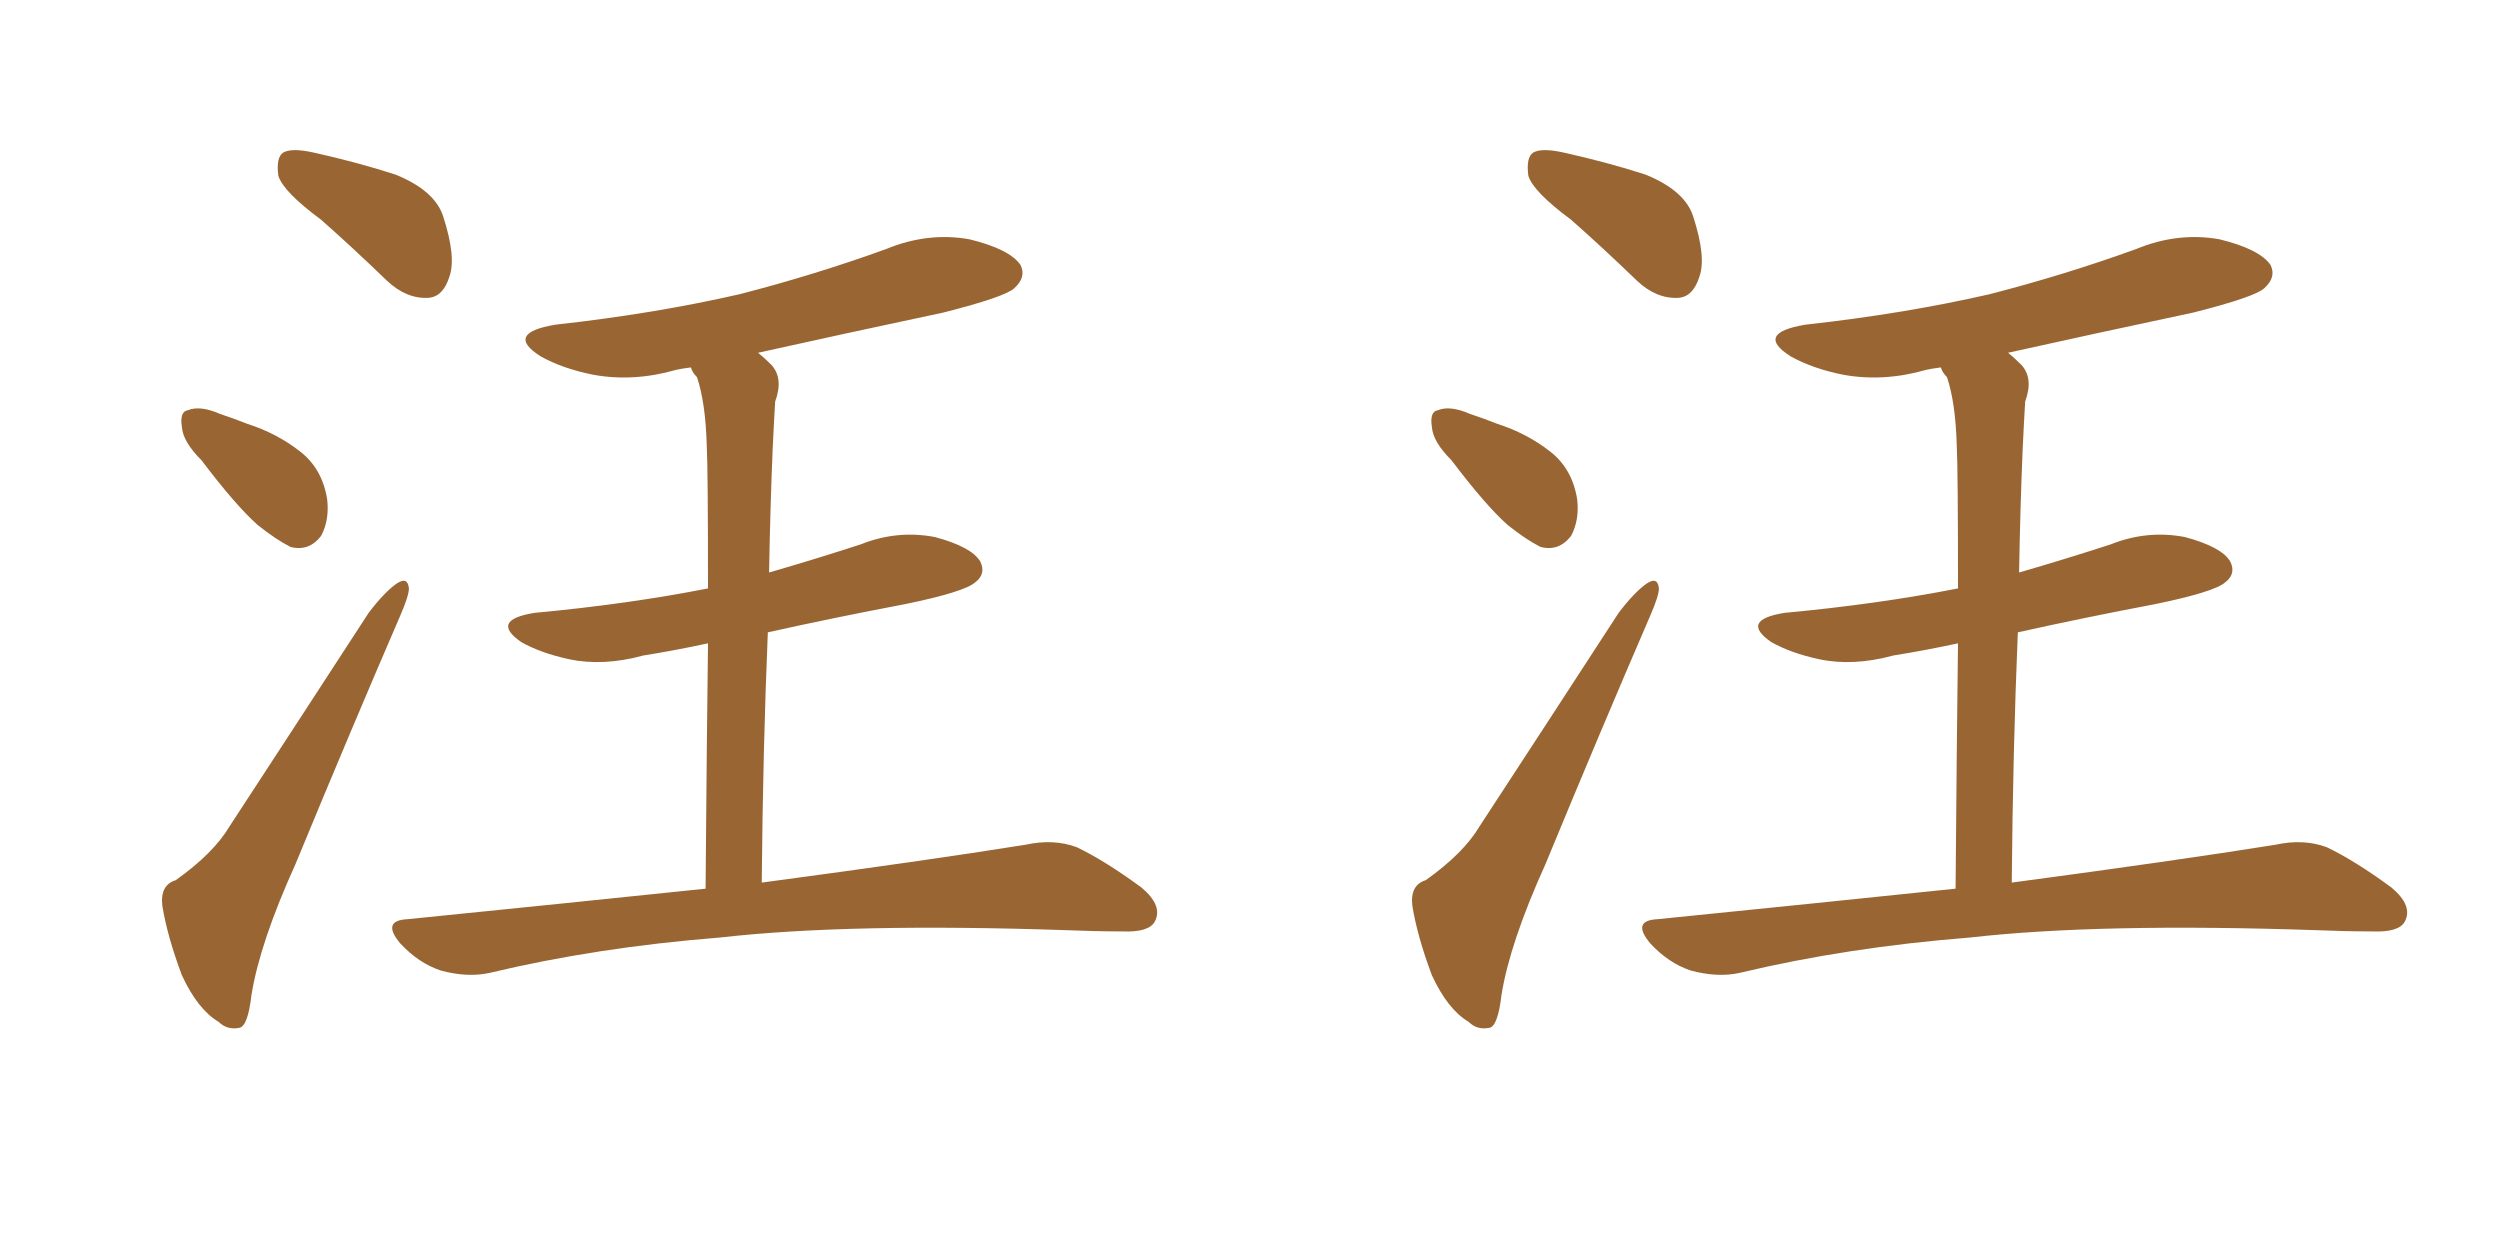 <svg xmlns="http://www.w3.org/2000/svg" xmlns:xlink="http://www.w3.org/1999/xlink" width="300" height="150"><path fill="#996633" padding="10" d="M38.53 26.37L38.53 26.37Q33.98 23.00 33.40 21.09L33.40 21.09Q33.11 18.90 33.98 18.31L33.98 18.31Q35.01 17.72 37.65 18.31L37.65 18.31Q42.92 19.48 47.46 20.95L47.46 20.95Q52.15 22.85 53.17 25.93L53.17 25.93Q54.79 30.91 53.91 33.25L53.91 33.25Q53.17 35.60 51.42 35.74L51.42 35.74Q48.78 35.89 46.44 33.69L46.44 33.69Q42.19 29.59 38.53 26.37ZM24.17 55.22L24.17 55.22Q21.97 53.03 21.83 51.27L21.83 51.27Q21.53 49.37 22.56 49.22L22.56 49.22Q24.02 48.63 26.37 49.66L26.37 49.66Q28.13 50.24 29.59 50.83L29.59 50.83Q33.25 52.00 36.04 54.20L36.04 54.20Q38.67 56.25 39.26 59.91L39.26 59.91Q39.55 62.40 38.53 64.31L38.53 64.31Q37.06 66.21 34.86 65.63L34.86 65.63Q33.11 64.75 30.91 62.99L30.91 62.99Q28.27 60.64 24.17 55.22ZM21.09 105.62L21.09 105.62Q25.63 102.39 27.54 99.17L27.54 99.17Q35.30 87.30 44.24 73.54L44.24 73.54Q46.14 71.04 47.61 70.02L47.61 70.02Q48.93 69.14 49.07 70.61L49.07 70.61Q49.07 71.48 48.05 73.83L48.05 73.83Q42.04 87.74 35.45 103.71L35.45 103.71Q31.20 113.09 30.18 119.38L30.18 119.38Q29.74 123.19 28.71 123.34L28.71 123.34Q27.25 123.63 26.22 122.61L26.22 122.61Q23.73 121.14 21.83 117.04L21.83 117.04Q20.07 112.35 19.48 108.69L19.48 108.69Q19.19 106.20 21.09 105.62ZM91.41 105.91L91.41 105.91L91.41 105.91Q111.18 103.27 123.05 101.37L123.05 101.37Q126.42 100.63 129.20 101.66L129.20 101.66Q132.57 103.27 136.96 106.49L136.96 106.49Q139.60 108.69 138.57 110.60L138.57 110.60Q137.84 111.91 134.62 111.77L134.62 111.77Q131.54 111.77 127.88 111.62L127.88 111.62Q101.95 110.74 86.43 112.50L86.43 112.50Q71.63 113.67 58.74 116.75L58.74 116.75Q56.10 117.33 52.88 116.46L52.88 116.46Q50.24 115.58 48.05 113.23L48.05 113.23Q45.70 110.45 48.93 110.30L48.93 110.30Q67.82 108.40 84.67 106.64L84.67 106.64Q84.81 88.77 84.96 77.20L84.96 77.20Q80.86 78.08 77.20 78.66L77.20 78.66Q72.36 79.98 68.26 79.10L68.26 79.10Q64.89 78.37 62.55 77.05L62.55 77.05Q58.74 74.41 64.16 73.54L64.16 73.54Q75.29 72.51 84.96 70.61L84.96 70.61Q84.96 56.25 84.81 53.47L84.81 53.47Q84.67 48.34 83.64 45.26L83.64 45.26Q83.06 44.68 82.91 44.09L82.91 44.09Q81.74 44.24 81.15 44.38L81.15 44.38Q76.03 45.85 71.19 44.97L71.19 44.97Q67.53 44.24 64.89 42.77L64.89 42.77Q60.50 39.99 66.65 38.96L66.65 38.96Q78.52 37.65 88.77 35.30L88.77 35.30Q97.85 32.96 106.35 29.88L106.35 29.88Q111.33 27.83 116.31 28.71L116.31 28.71Q121.14 29.88 122.46 31.79L122.46 31.79Q123.19 33.25 121.73 34.57L121.73 34.57Q120.70 35.60 113.23 37.50L113.23 37.50Q101.51 39.99 90.97 42.33L90.97 42.33Q91.70 42.92 92.58 43.80L92.58 43.80Q94.04 45.41 93.02 48.19L93.02 48.19Q92.87 50.68 92.72 53.91L92.72 53.91Q92.43 60.79 92.29 68.70L92.29 68.70Q97.85 67.09 103.27 65.33L103.27 65.33Q107.67 63.57 112.21 64.45L112.21 64.45Q116.60 65.63 117.63 67.38L117.63 67.38Q118.36 68.85 117.04 69.87L117.04 69.87Q115.72 71.04 108.54 72.51L108.54 72.51Q100.05 74.12 92.14 75.88L92.14 75.88Q91.55 89.94 91.41 105.91ZM188.53 26.37L188.53 26.37Q183.98 23.00 183.40 21.09L183.40 21.09Q183.11 18.90 183.98 18.31L183.98 18.31Q185.01 17.72 187.65 18.31L187.65 18.31Q192.92 19.48 197.46 20.95L197.46 20.95Q202.15 22.85 203.17 25.93L203.17 25.93Q204.79 30.91 203.91 33.25L203.91 33.25Q203.17 35.60 201.42 35.74L201.42 35.74Q198.78 35.89 196.44 33.69L196.44 33.69Q192.19 29.59 188.53 26.37ZM174.17 55.22L174.17 55.22Q171.97 53.03 171.83 51.27L171.83 51.27Q171.53 49.37 172.56 49.22L172.56 49.22Q174.02 48.63 176.37 49.66L176.37 49.66Q178.13 50.24 179.59 50.83L179.59 50.83Q183.25 52.00 186.04 54.20L186.04 54.20Q188.67 56.25 189.26 59.91L189.26 59.91Q189.55 62.40 188.53 64.31L188.53 64.31Q187.06 66.21 184.86 65.63L184.86 65.63Q183.11 64.75 180.91 62.99L180.91 62.99Q178.27 60.64 174.17 55.22ZM171.09 105.62L171.09 105.62Q175.63 102.39 177.54 99.17L177.54 99.17Q185.30 87.30 194.24 73.54L194.24 73.54Q196.14 71.04 197.61 70.02L197.61 70.02Q198.93 69.14 199.07 70.61L199.07 70.61Q199.07 71.48 198.05 73.83L198.05 73.83Q192.04 87.74 185.45 103.71L185.45 103.71Q181.20 113.09 180.18 119.38L180.18 119.38Q179.74 123.19 178.71 123.34L178.71 123.34Q177.25 123.63 176.22 122.61L176.22 122.61Q173.73 121.14 171.83 117.04L171.83 117.04Q170.07 112.35 169.48 108.69L169.48 108.69Q169.19 106.20 171.09 105.62ZM241.41 105.91L241.41 105.91L241.41 105.91Q261.18 103.27 273.05 101.37L273.05 101.37Q276.42 100.63 279.20 101.66L279.20 101.66Q282.57 103.27 286.96 106.49L286.96 106.49Q289.60 108.69 288.57 110.60L288.57 110.60Q287.84 111.91 284.62 111.77L284.62 111.77Q281.54 111.77 277.88 111.62L277.88 111.62Q251.95 110.74 236.43 112.50L236.43 112.50Q221.63 113.67 208.74 116.75L208.74 116.75Q206.10 117.33 202.88 116.46L202.88 116.46Q200.24 115.58 198.05 113.23L198.05 113.23Q195.70 110.45 198.93 110.30L198.93 110.30Q217.82 108.40 234.67 106.64L234.67 106.64Q234.81 88.77 234.96 77.20L234.96 77.20Q230.86 78.08 227.20 78.66L227.20 78.66Q222.36 79.98 218.26 79.10L218.26 79.10Q214.89 78.37 212.55 77.05L212.55 77.05Q208.74 74.41 214.16 73.54L214.16 73.54Q225.29 72.51 234.96 70.61L234.96 70.61Q234.96 56.25 234.81 53.47L234.81 53.47Q234.67 48.34 233.64 45.26L233.64 45.26Q233.06 44.68 232.91 44.09L232.91 44.09Q231.74 44.24 231.15 44.38L231.15 44.38Q226.03 45.85 221.19 44.97L221.19 44.97Q217.53 44.24 214.89 42.77L214.89 42.77Q210.50 39.99 216.65 38.96L216.65 38.96Q228.52 37.65 238.77 35.30L238.77 35.30Q247.85 32.96 256.35 29.88L256.35 29.88Q261.33 27.83 266.31 28.71L266.31 28.71Q271.14 29.88 272.46 31.79L272.46 31.79Q273.19 33.25 271.73 34.57L271.73 34.57Q270.70 35.60 263.23 37.50L263.23 37.50Q251.51 39.99 240.97 42.33L240.97 42.33Q241.70 42.92 242.58 43.80L242.58 43.80Q244.04 45.41 243.02 48.19L243.02 48.19Q242.87 50.68 242.72 53.91L242.72 53.91Q242.43 60.79 242.29 68.70L242.29 68.70Q247.85 67.09 253.27 65.33L253.27 65.33Q257.67 63.57 262.21 64.45L262.21 64.45Q266.60 65.63 267.63 67.38L267.63 67.38Q268.36 68.85 267.04 69.87L267.04 69.87Q265.72 71.04 258.54 72.51L258.54 72.51Q250.05 74.12 242.14 75.88L242.14 75.88Q241.55 89.94 241.41 105.91Z"/></svg>